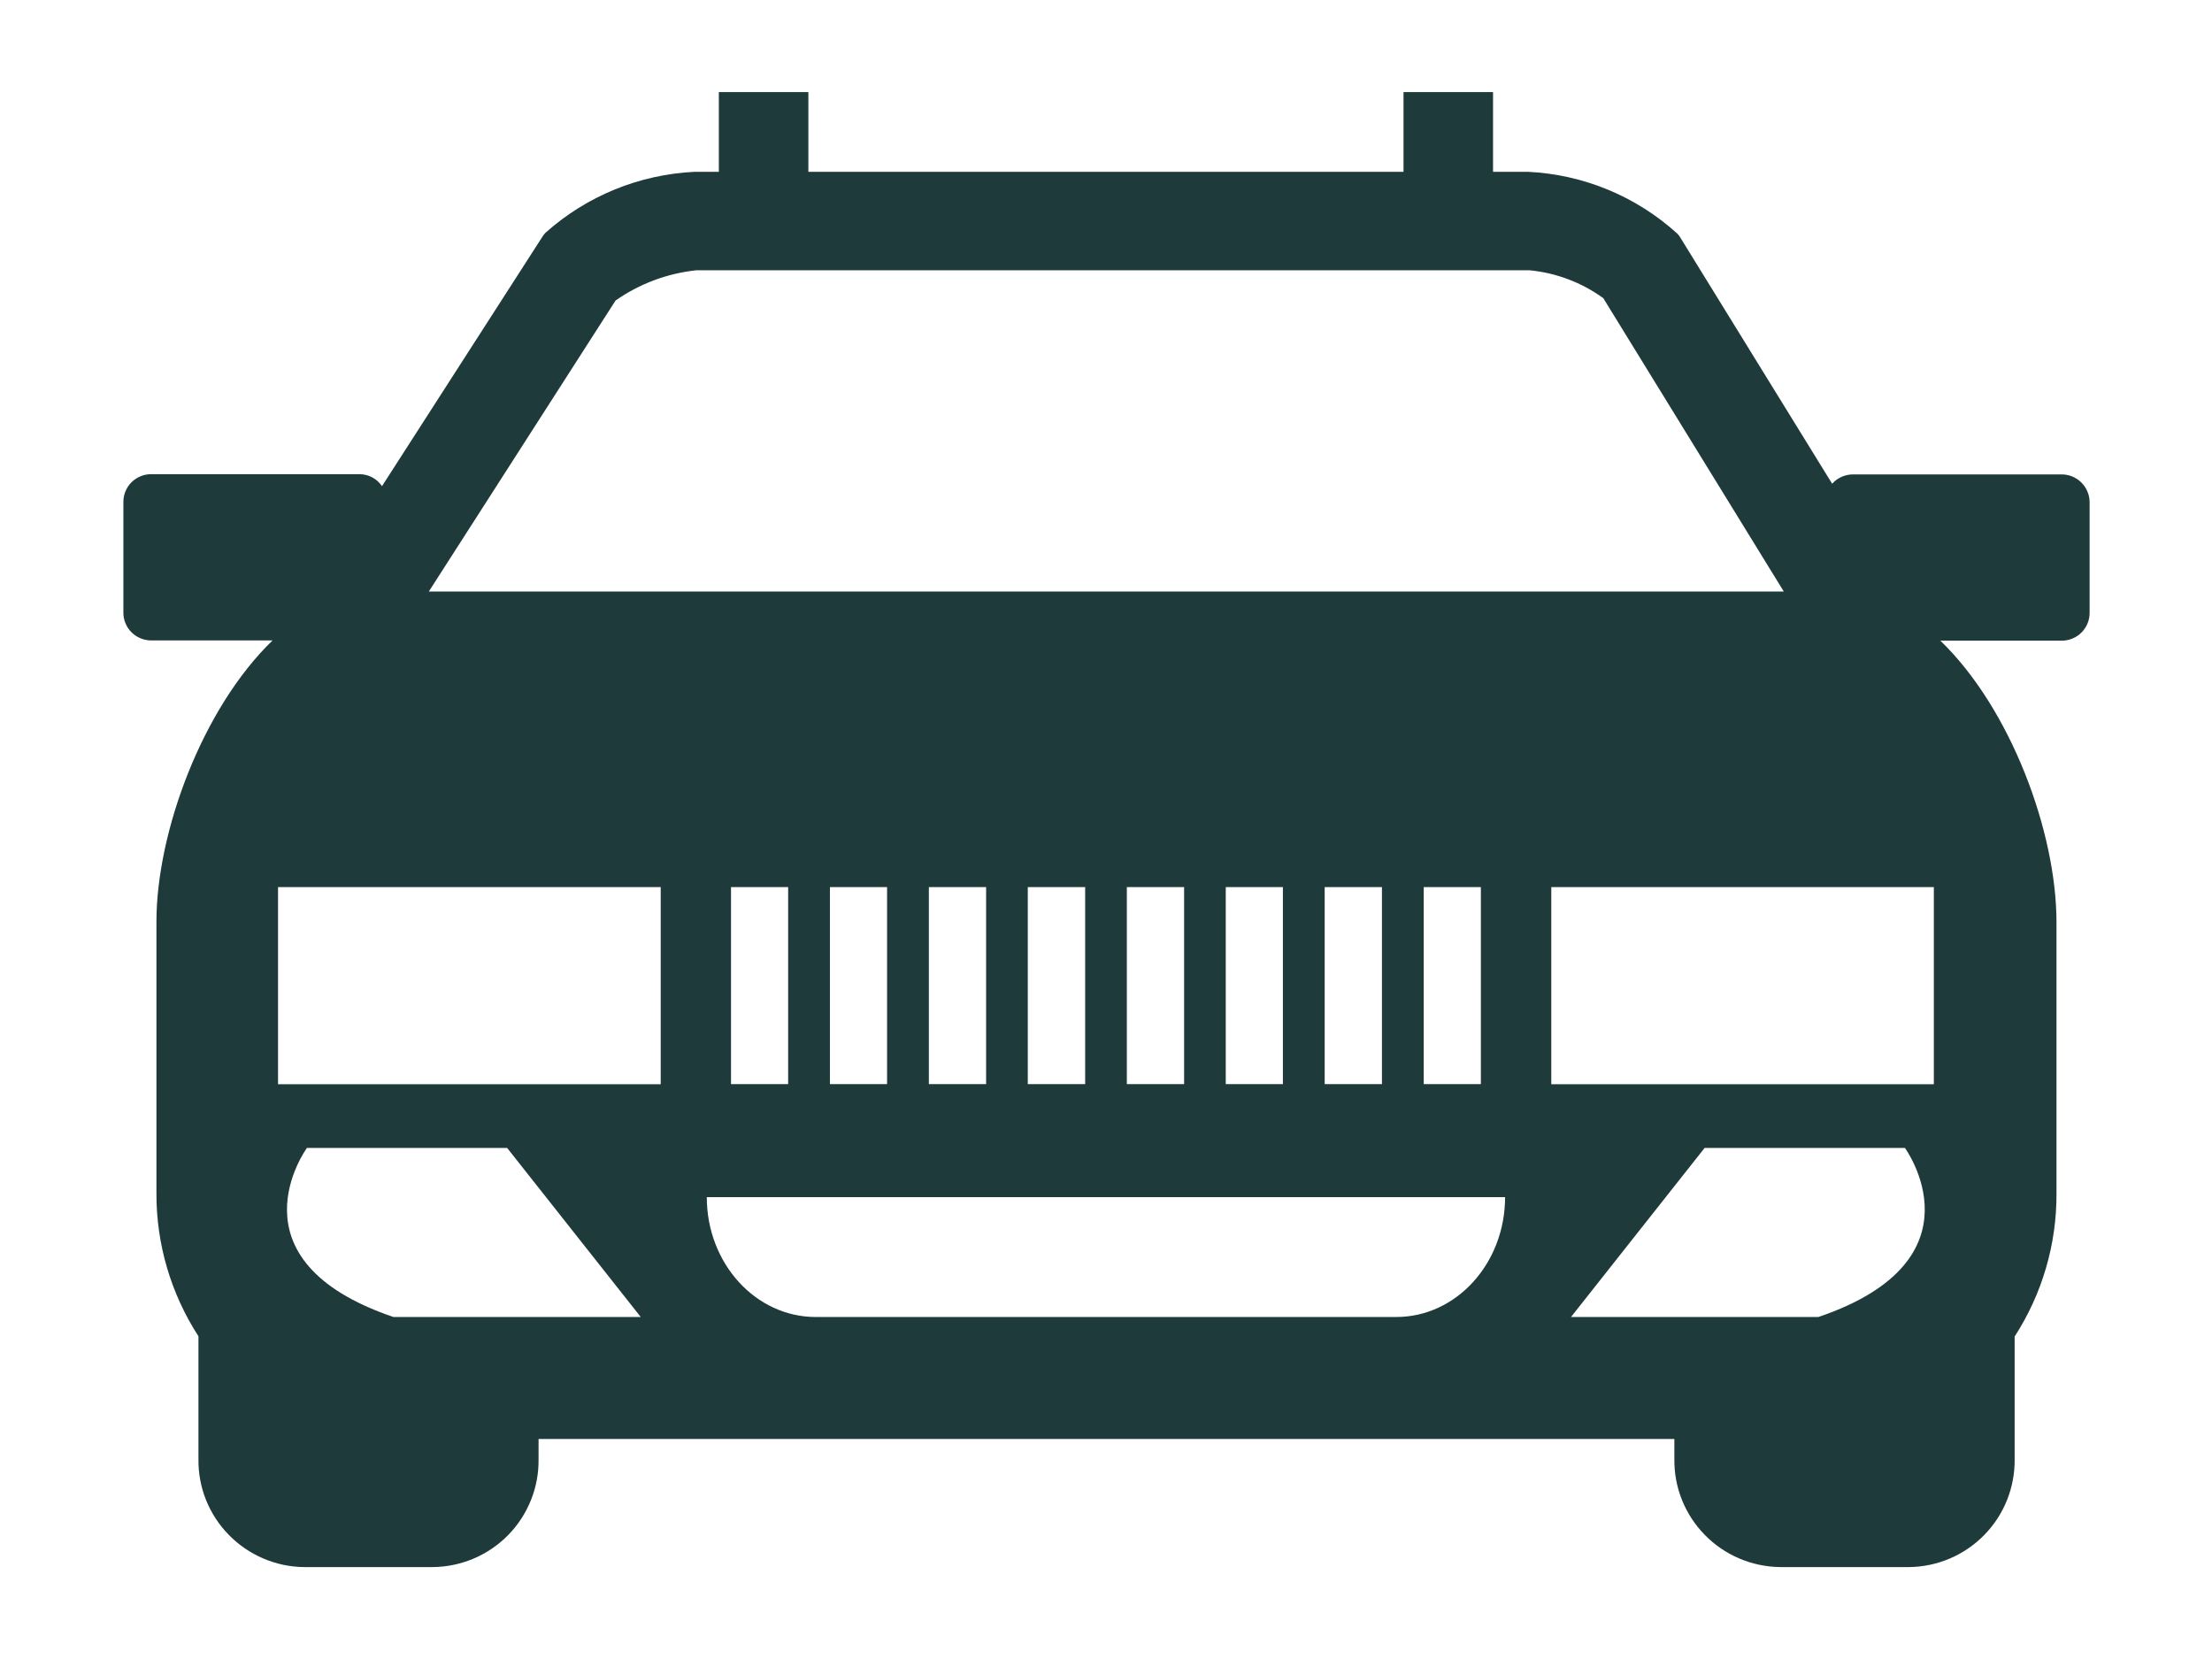 <svg width="36" height="27" viewBox="0 0 36 27" fill="none" xmlns="http://www.w3.org/2000/svg">
<path d="M33.545 7.721H30.151C30.088 7.722 30.026 7.736 29.968 7.762C29.911 7.788 29.86 7.826 29.818 7.873L27.34 3.855C27.327 3.834 27.311 3.814 27.292 3.797C26.625 3.193 25.767 2.839 24.867 2.796H24.299V1.499H22.842V2.796H13.156V1.499H11.699V2.796H11.307C10.406 2.839 9.548 3.189 8.877 3.789C8.86 3.807 8.845 3.825 8.832 3.846L6.217 7.912C6.177 7.853 6.123 7.804 6.06 7.77C5.997 7.736 5.926 7.718 5.854 7.717H2.46C2.34 7.717 2.225 7.765 2.14 7.849C2.055 7.934 2.008 8.048 2.008 8.168V9.97C2.007 10.03 2.019 10.088 2.042 10.143C2.064 10.198 2.097 10.248 2.14 10.29C2.182 10.332 2.232 10.366 2.287 10.388C2.342 10.411 2.401 10.423 2.46 10.423H4.436C3.293 11.525 2.546 13.544 2.546 15.003V19.421C2.543 20.246 2.781 21.054 3.23 21.748V23.749C3.227 23.977 3.269 24.203 3.354 24.414C3.439 24.626 3.565 24.818 3.725 24.981C3.884 25.144 4.075 25.274 4.285 25.364C4.495 25.454 4.721 25.502 4.95 25.504H7.045C7.274 25.502 7.5 25.454 7.71 25.365C7.921 25.275 8.111 25.145 8.271 24.982C8.431 24.819 8.556 24.626 8.641 24.414C8.726 24.203 8.768 23.977 8.765 23.749V23.419H27.25V23.749C27.245 24.209 27.423 24.652 27.746 24.981C28.068 25.31 28.509 25.498 28.97 25.504H31.068C31.297 25.502 31.523 25.454 31.733 25.365C31.943 25.275 32.134 25.145 32.293 24.982C32.453 24.819 32.579 24.626 32.664 24.414C32.748 24.203 32.791 23.977 32.788 23.749V21.752C33.236 21.058 33.473 20.25 33.469 19.424V15.008C33.469 13.542 32.723 11.529 31.579 10.427H33.555C33.675 10.427 33.79 10.379 33.875 10.295C33.96 10.21 34.008 10.096 34.008 9.976V8.174C34.008 8.114 33.996 8.054 33.972 7.999C33.949 7.943 33.915 7.893 33.872 7.851C33.829 7.809 33.778 7.776 33.722 7.753C33.666 7.731 33.606 7.72 33.545 7.721ZM10.018 4.891C10.406 4.619 10.857 4.45 11.329 4.399H24.896C25.328 4.441 25.742 4.598 26.093 4.852L29.031 9.627H6.979L10.018 4.891ZM24.101 14.437V17.644H23.171V14.437H24.101ZM22.491 14.437V17.644H21.559V14.437H22.491ZM20.879 14.437V17.644H19.949V14.437H20.879ZM19.271 14.437V17.644H18.339V14.437H19.271ZM17.661 14.437V17.644H16.727V14.437H17.661ZM16.049 14.437V17.644H15.117V14.437H16.049ZM14.437 14.437V17.644H13.507V14.437H14.437ZM12.827 14.437V17.644H11.897V14.437H12.827ZM6.403 21.434C3.661 20.503 4.995 18.683 4.995 18.683H8.254L10.428 21.434H6.403ZM10.753 17.646H4.525V14.437H10.753V17.646ZM22.724 21.434H13.276C12.296 21.434 11.503 20.56 11.503 19.483H24.495C24.495 20.562 23.701 21.434 22.724 21.434ZM29.595 21.434H25.568L27.742 18.683H31.003C31.003 18.683 32.331 20.503 29.595 21.434ZM31.473 17.646H25.247V14.437H31.473V17.646Z" fill="#1E3A3A"/>
</svg>
